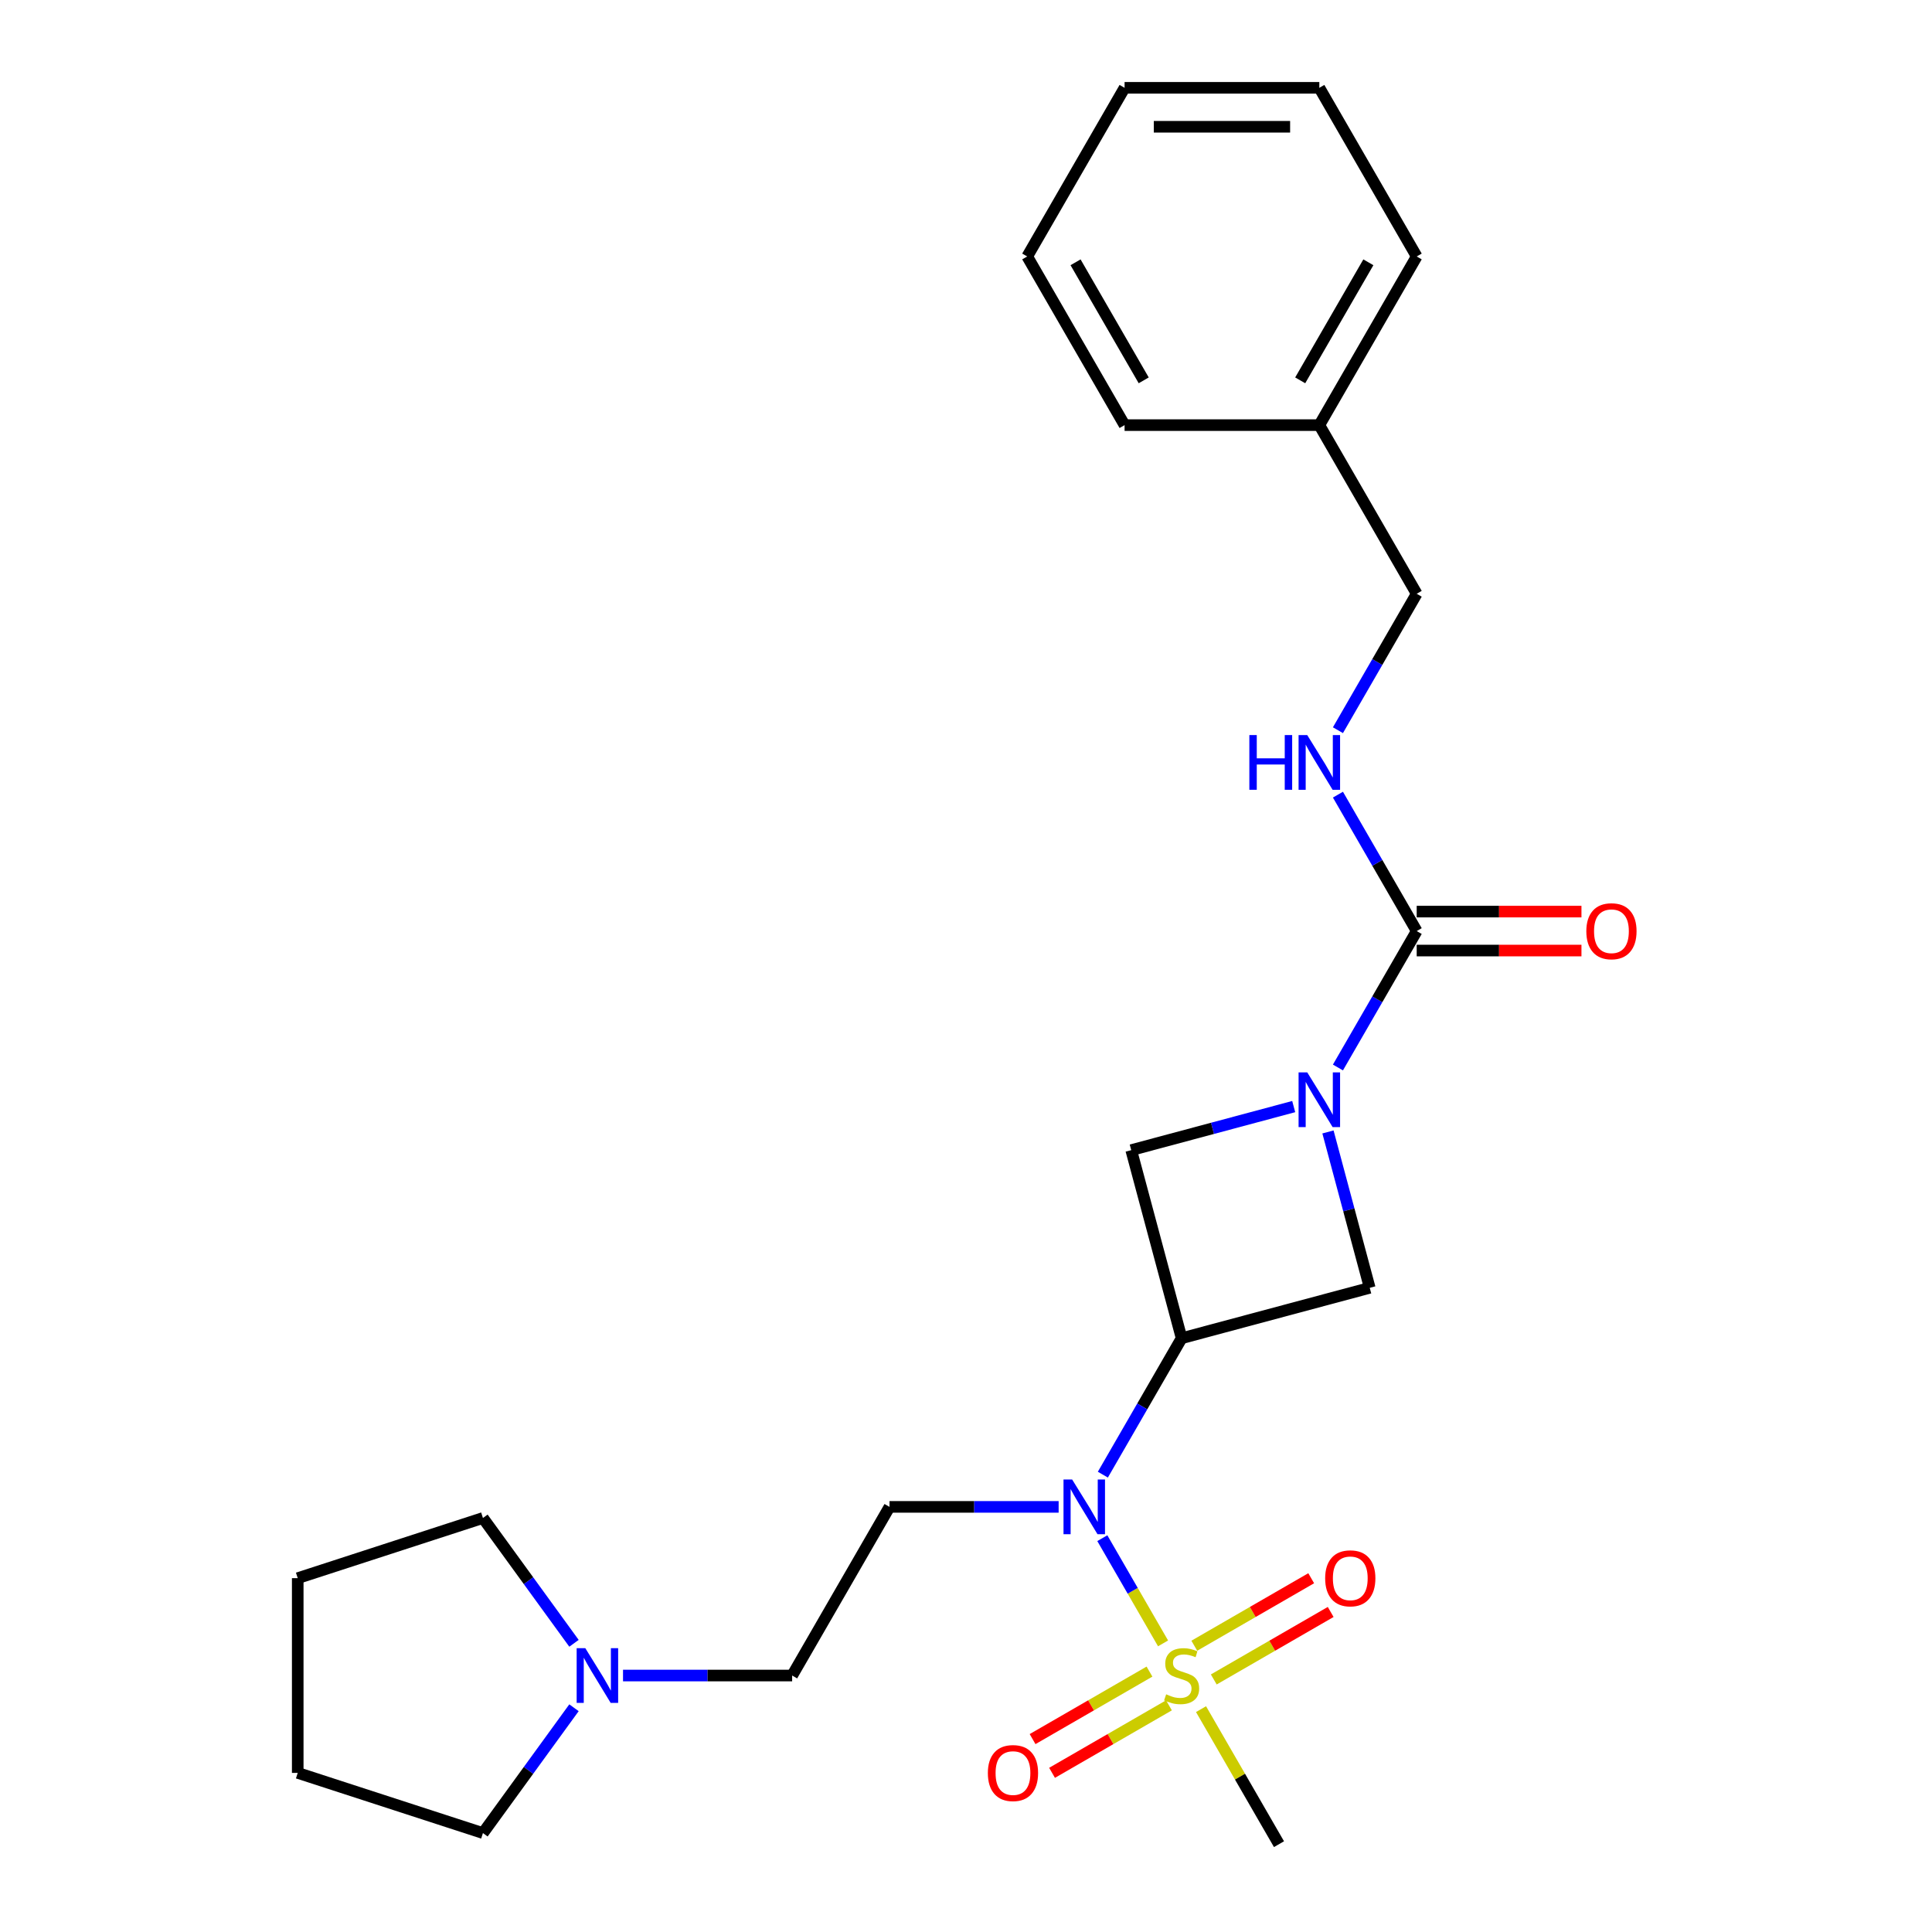 <?xml version='1.0' encoding='iso-8859-1'?>
<svg version='1.1' baseProfile='full'
              xmlns='http://www.w3.org/2000/svg'
                      xmlns:rdkit='http://www.rdkit.org/xml'
                      xmlns:xlink='http://www.w3.org/1999/xlink'
                  xml:space='preserve'
width='1000px' height='1000px' viewBox='0 0 1000 1000'>
<!-- END OF HEADER -->
<rect style='opacity:1.0;fill:#FFFFFF;stroke:none' width='1000' height='1000' x='0' y='0'> </rect>
<path class='bond-2' d='M 602,850.612 L 586.281,823.385' style='fill:none;fill-rule:evenodd;stroke:#CCCC00;stroke-width:6px;stroke-linecap:butt;stroke-linejoin:miter;stroke-opacity:1' />
<path class='bond-2' d='M 586.281,823.385 L 570.562,796.158' style='fill:none;fill-rule:evenodd;stroke:#0000FF;stroke-width:6px;stroke-linecap:butt;stroke-linejoin:miter;stroke-opacity:1' />
<path class='bond-8' d='M 628.247,869.284 L 658.502,851.817' style='fill:none;fill-rule:evenodd;stroke:#CCCC00;stroke-width:6px;stroke-linecap:butt;stroke-linejoin:miter;stroke-opacity:1' />
<path class='bond-8' d='M 658.502,851.817 L 688.756,834.35' style='fill:none;fill-rule:evenodd;stroke:#FF0000;stroke-width:6px;stroke-linecap:butt;stroke-linejoin:miter;stroke-opacity:1' />
<path class='bond-8' d='M 618.168,851.826 L 648.422,834.358' style='fill:none;fill-rule:evenodd;stroke:#CCCC00;stroke-width:6px;stroke-linecap:butt;stroke-linejoin:miter;stroke-opacity:1' />
<path class='bond-8' d='M 648.422,834.358 L 678.676,816.891' style='fill:none;fill-rule:evenodd;stroke:#FF0000;stroke-width:6px;stroke-linecap:butt;stroke-linejoin:miter;stroke-opacity:1' />
<path class='bond-9' d='M 594.968,865.22 L 564.714,882.687' style='fill:none;fill-rule:evenodd;stroke:#CCCC00;stroke-width:6px;stroke-linecap:butt;stroke-linejoin:miter;stroke-opacity:1' />
<path class='bond-9' d='M 564.714,882.687 L 534.459,900.155' style='fill:none;fill-rule:evenodd;stroke:#FF0000;stroke-width:6px;stroke-linecap:butt;stroke-linejoin:miter;stroke-opacity:1' />
<path class='bond-9' d='M 605.047,882.679 L 574.793,900.146' style='fill:none;fill-rule:evenodd;stroke:#CCCC00;stroke-width:6px;stroke-linecap:butt;stroke-linejoin:miter;stroke-opacity:1' />
<path class='bond-9' d='M 574.793,900.146 L 544.539,917.613' style='fill:none;fill-rule:evenodd;stroke:#FF0000;stroke-width:6px;stroke-linecap:butt;stroke-linejoin:miter;stroke-opacity:1' />
<path class='bond-13' d='M 621.653,884.652 L 641.83,919.599' style='fill:none;fill-rule:evenodd;stroke:#CCCC00;stroke-width:6px;stroke-linecap:butt;stroke-linejoin:miter;stroke-opacity:1' />
<path class='bond-13' d='M 641.83,919.599 L 662.006,954.545' style='fill:none;fill-rule:evenodd;stroke:#000000;stroke-width:6px;stroke-linecap:butt;stroke-linejoin:miter;stroke-opacity:1' />
<path class='bond-0' d='M 669.622,572.767 L 627.571,584.035' style='fill:none;fill-rule:evenodd;stroke:#0000FF;stroke-width:6px;stroke-linecap:butt;stroke-linejoin:miter;stroke-opacity:1' />
<path class='bond-0' d='M 627.571,584.035 L 585.519,595.303' style='fill:none;fill-rule:evenodd;stroke:#000000;stroke-width:6px;stroke-linecap:butt;stroke-linejoin:miter;stroke-opacity:1' />
<path class='bond-3' d='M 692.512,552.534 L 712.897,517.228' style='fill:none;fill-rule:evenodd;stroke:#0000FF;stroke-width:6px;stroke-linecap:butt;stroke-linejoin:miter;stroke-opacity:1' />
<path class='bond-3' d='M 712.897,517.228 L 733.281,481.921' style='fill:none;fill-rule:evenodd;stroke:#000000;stroke-width:6px;stroke-linecap:butt;stroke-linejoin:miter;stroke-opacity:1' />
<path class='bond-25' d='M 687.352,585.894 L 698.161,626.236' style='fill:none;fill-rule:evenodd;stroke:#0000FF;stroke-width:6px;stroke-linecap:butt;stroke-linejoin:miter;stroke-opacity:1' />
<path class='bond-25' d='M 698.161,626.236 L 708.971,666.577' style='fill:none;fill-rule:evenodd;stroke:#000000;stroke-width:6px;stroke-linecap:butt;stroke-linejoin:miter;stroke-opacity:1' />
<path class='bond-1' d='M 611.608,692.666 L 591.223,727.972' style='fill:none;fill-rule:evenodd;stroke:#000000;stroke-width:6px;stroke-linecap:butt;stroke-linejoin:miter;stroke-opacity:1' />
<path class='bond-1' d='M 591.223,727.972 L 570.839,763.279' style='fill:none;fill-rule:evenodd;stroke:#0000FF;stroke-width:6px;stroke-linecap:butt;stroke-linejoin:miter;stroke-opacity:1' />
<path class='bond-4' d='M 611.608,692.666 L 708.971,666.577' style='fill:none;fill-rule:evenodd;stroke:#000000;stroke-width:6px;stroke-linecap:butt;stroke-linejoin:miter;stroke-opacity:1' />
<path class='bond-5' d='M 611.608,692.666 L 585.519,595.303' style='fill:none;fill-rule:evenodd;stroke:#000000;stroke-width:6px;stroke-linecap:butt;stroke-linejoin:miter;stroke-opacity:1' />
<path class='bond-6' d='M 547.949,779.959 L 504.18,779.959' style='fill:none;fill-rule:evenodd;stroke:#0000FF;stroke-width:6px;stroke-linecap:butt;stroke-linejoin:miter;stroke-opacity:1' />
<path class='bond-6' d='M 504.18,779.959 L 460.411,779.959' style='fill:none;fill-rule:evenodd;stroke:#000000;stroke-width:6px;stroke-linecap:butt;stroke-linejoin:miter;stroke-opacity:1' />
<path class='bond-7' d='M 733.281,481.921 L 712.897,446.614' style='fill:none;fill-rule:evenodd;stroke:#000000;stroke-width:6px;stroke-linecap:butt;stroke-linejoin:miter;stroke-opacity:1' />
<path class='bond-7' d='M 712.897,446.614 L 692.512,411.308' style='fill:none;fill-rule:evenodd;stroke:#0000FF;stroke-width:6px;stroke-linecap:butt;stroke-linejoin:miter;stroke-opacity:1' />
<path class='bond-11' d='M 733.281,492.001 L 775.92,492.001' style='fill:none;fill-rule:evenodd;stroke:#000000;stroke-width:6px;stroke-linecap:butt;stroke-linejoin:miter;stroke-opacity:1' />
<path class='bond-11' d='M 775.92,492.001 L 818.559,492.001' style='fill:none;fill-rule:evenodd;stroke:#FF0000;stroke-width:6px;stroke-linecap:butt;stroke-linejoin:miter;stroke-opacity:1' />
<path class='bond-11' d='M 733.281,471.841 L 775.92,471.841' style='fill:none;fill-rule:evenodd;stroke:#000000;stroke-width:6px;stroke-linecap:butt;stroke-linejoin:miter;stroke-opacity:1' />
<path class='bond-11' d='M 775.92,471.841 L 818.559,471.841' style='fill:none;fill-rule:evenodd;stroke:#FF0000;stroke-width:6px;stroke-linecap:butt;stroke-linejoin:miter;stroke-opacity:1' />
<path class='bond-12' d='M 460.411,779.959 L 410.012,867.252' style='fill:none;fill-rule:evenodd;stroke:#000000;stroke-width:6px;stroke-linecap:butt;stroke-linejoin:miter;stroke-opacity:1' />
<path class='bond-14' d='M 692.512,377.948 L 712.897,342.641' style='fill:none;fill-rule:evenodd;stroke:#0000FF;stroke-width:6px;stroke-linecap:butt;stroke-linejoin:miter;stroke-opacity:1' />
<path class='bond-14' d='M 712.897,342.641 L 733.281,307.334' style='fill:none;fill-rule:evenodd;stroke:#000000;stroke-width:6px;stroke-linecap:butt;stroke-linejoin:miter;stroke-opacity:1' />
<path class='bond-10' d='M 322.475,867.252 L 366.244,867.252' style='fill:none;fill-rule:evenodd;stroke:#0000FF;stroke-width:6px;stroke-linecap:butt;stroke-linejoin:miter;stroke-opacity:1' />
<path class='bond-10' d='M 366.244,867.252 L 410.012,867.252' style='fill:none;fill-rule:evenodd;stroke:#000000;stroke-width:6px;stroke-linecap:butt;stroke-linejoin:miter;stroke-opacity:1' />
<path class='bond-16' d='M 297.096,883.932 L 273.532,916.366' style='fill:none;fill-rule:evenodd;stroke:#0000FF;stroke-width:6px;stroke-linecap:butt;stroke-linejoin:miter;stroke-opacity:1' />
<path class='bond-16' d='M 273.532,916.366 L 249.967,948.799' style='fill:none;fill-rule:evenodd;stroke:#000000;stroke-width:6px;stroke-linecap:butt;stroke-linejoin:miter;stroke-opacity:1' />
<path class='bond-17' d='M 297.096,850.572 L 273.532,818.139' style='fill:none;fill-rule:evenodd;stroke:#0000FF;stroke-width:6px;stroke-linecap:butt;stroke-linejoin:miter;stroke-opacity:1' />
<path class='bond-17' d='M 273.532,818.139 L 249.967,785.705' style='fill:none;fill-rule:evenodd;stroke:#000000;stroke-width:6px;stroke-linecap:butt;stroke-linejoin:miter;stroke-opacity:1' />
<path class='bond-15' d='M 733.281,307.334 L 682.882,220.041' style='fill:none;fill-rule:evenodd;stroke:#000000;stroke-width:6px;stroke-linecap:butt;stroke-linejoin:miter;stroke-opacity:1' />
<path class='bond-18' d='M 682.882,220.041 L 733.281,132.748' style='fill:none;fill-rule:evenodd;stroke:#000000;stroke-width:6px;stroke-linecap:butt;stroke-linejoin:miter;stroke-opacity:1' />
<path class='bond-18' d='M 672.983,196.867 L 708.263,135.762' style='fill:none;fill-rule:evenodd;stroke:#000000;stroke-width:6px;stroke-linecap:butt;stroke-linejoin:miter;stroke-opacity:1' />
<path class='bond-19' d='M 682.882,220.041 L 582.085,220.041' style='fill:none;fill-rule:evenodd;stroke:#000000;stroke-width:6px;stroke-linecap:butt;stroke-linejoin:miter;stroke-opacity:1' />
<path class='bond-21' d='M 249.967,948.799 L 154.103,917.651' style='fill:none;fill-rule:evenodd;stroke:#000000;stroke-width:6px;stroke-linecap:butt;stroke-linejoin:miter;stroke-opacity:1' />
<path class='bond-20' d='M 249.967,785.705 L 154.103,816.853' style='fill:none;fill-rule:evenodd;stroke:#000000;stroke-width:6px;stroke-linecap:butt;stroke-linejoin:miter;stroke-opacity:1' />
<path class='bond-23' d='M 733.281,132.748 L 682.882,45.455' style='fill:none;fill-rule:evenodd;stroke:#000000;stroke-width:6px;stroke-linecap:butt;stroke-linejoin:miter;stroke-opacity:1' />
<path class='bond-22' d='M 582.085,220.041 L 531.686,132.748' style='fill:none;fill-rule:evenodd;stroke:#000000;stroke-width:6px;stroke-linecap:butt;stroke-linejoin:miter;stroke-opacity:1' />
<path class='bond-22' d='M 591.983,196.867 L 556.704,135.762' style='fill:none;fill-rule:evenodd;stroke:#000000;stroke-width:6px;stroke-linecap:butt;stroke-linejoin:miter;stroke-opacity:1' />
<path class='bond-26' d='M 154.103,816.853 L 154.103,917.651' style='fill:none;fill-rule:evenodd;stroke:#000000;stroke-width:6px;stroke-linecap:butt;stroke-linejoin:miter;stroke-opacity:1' />
<path class='bond-24' d='M 531.686,132.748 L 582.085,45.455' style='fill:none;fill-rule:evenodd;stroke:#000000;stroke-width:6px;stroke-linecap:butt;stroke-linejoin:miter;stroke-opacity:1' />
<path class='bond-27' d='M 682.882,45.455 L 582.085,45.455' style='fill:none;fill-rule:evenodd;stroke:#000000;stroke-width:6px;stroke-linecap:butt;stroke-linejoin:miter;stroke-opacity:1' />
<path class='bond-27' d='M 667.763,65.614 L 597.204,65.614' style='fill:none;fill-rule:evenodd;stroke:#000000;stroke-width:6px;stroke-linecap:butt;stroke-linejoin:miter;stroke-opacity:1' />
<path  class='atom-0' d='M 603.608 876.972
Q 603.928 877.092, 605.248 877.652
Q 606.568 878.212, 608.008 878.572
Q 609.488 878.892, 610.928 878.892
Q 613.608 878.892, 615.168 877.612
Q 616.728 876.292, 616.728 874.012
Q 616.728 872.452, 615.928 871.492
Q 615.168 870.532, 613.968 870.012
Q 612.768 869.492, 610.768 868.892
Q 608.248 868.132, 606.728 867.412
Q 605.248 866.692, 604.168 865.172
Q 603.128 863.652, 603.128 861.092
Q 603.128 857.532, 605.528 855.332
Q 607.968 853.132, 612.768 853.132
Q 616.048 853.132, 619.768 854.692
L 618.848 857.772
Q 615.448 856.372, 612.888 856.372
Q 610.128 856.372, 608.608 857.532
Q 607.088 858.652, 607.128 860.612
Q 607.128 862.132, 607.888 863.052
Q 608.688 863.972, 609.808 864.492
Q 610.968 865.012, 612.888 865.612
Q 615.448 866.412, 616.968 867.212
Q 618.488 868.012, 619.568 869.652
Q 620.688 871.252, 620.688 874.012
Q 620.688 877.932, 618.048 880.052
Q 615.448 882.132, 611.088 882.132
Q 608.568 882.132, 606.648 881.572
Q 604.768 881.052, 602.528 880.132
L 603.608 876.972
' fill='#CCCC00'/>
<path  class='atom-1' d='M 676.622 555.054
L 685.902 570.054
Q 686.822 571.534, 688.302 574.214
Q 689.782 576.894, 689.862 577.054
L 689.862 555.054
L 693.622 555.054
L 693.622 583.374
L 689.742 583.374
L 679.782 566.974
Q 678.622 565.054, 677.382 562.854
Q 676.182 560.654, 675.822 559.974
L 675.822 583.374
L 672.142 583.374
L 672.142 555.054
L 676.622 555.054
' fill='#0000FF'/>
<path  class='atom-3' d='M 554.949 765.799
L 564.229 780.799
Q 565.149 782.279, 566.629 784.959
Q 568.109 787.639, 568.189 787.799
L 568.189 765.799
L 571.949 765.799
L 571.949 794.119
L 568.069 794.119
L 558.109 777.719
Q 556.949 775.799, 555.709 773.599
Q 554.509 771.399, 554.149 770.719
L 554.149 794.119
L 550.469 794.119
L 550.469 765.799
L 554.949 765.799
' fill='#0000FF'/>
<path  class='atom-8' d='M 646.662 380.468
L 650.502 380.468
L 650.502 392.508
L 664.982 392.508
L 664.982 380.468
L 668.822 380.468
L 668.822 408.788
L 664.982 408.788
L 664.982 395.708
L 650.502 395.708
L 650.502 408.788
L 646.662 408.788
L 646.662 380.468
' fill='#0000FF'/>
<path  class='atom-8' d='M 676.622 380.468
L 685.902 395.468
Q 686.822 396.948, 688.302 399.628
Q 689.782 402.308, 689.862 402.468
L 689.862 380.468
L 693.622 380.468
L 693.622 408.788
L 689.742 408.788
L 679.782 392.388
Q 678.622 390.468, 677.382 388.268
Q 676.182 386.068, 675.822 385.388
L 675.822 408.788
L 672.142 408.788
L 672.142 380.468
L 676.622 380.468
' fill='#0000FF'/>
<path  class='atom-9' d='M 685.901 816.933
Q 685.901 810.133, 689.261 806.333
Q 692.621 802.533, 698.901 802.533
Q 705.181 802.533, 708.541 806.333
Q 711.901 810.133, 711.901 816.933
Q 711.901 823.813, 708.501 827.733
Q 705.101 831.613, 698.901 831.613
Q 692.661 831.613, 689.261 827.733
Q 685.901 823.853, 685.901 816.933
M 698.901 828.413
Q 703.221 828.413, 705.541 825.533
Q 707.901 822.613, 707.901 816.933
Q 707.901 811.373, 705.541 808.573
Q 703.221 805.733, 698.901 805.733
Q 694.581 805.733, 692.221 808.533
Q 689.901 811.333, 689.901 816.933
Q 689.901 822.653, 692.221 825.533
Q 694.581 828.413, 698.901 828.413
' fill='#FF0000'/>
<path  class='atom-10' d='M 511.314 917.731
Q 511.314 910.931, 514.674 907.131
Q 518.034 903.331, 524.314 903.331
Q 530.594 903.331, 533.954 907.131
Q 537.314 910.931, 537.314 917.731
Q 537.314 924.611, 533.914 928.531
Q 530.514 932.411, 524.314 932.411
Q 518.074 932.411, 514.674 928.531
Q 511.314 924.651, 511.314 917.731
M 524.314 929.211
Q 528.634 929.211, 530.954 926.331
Q 533.314 923.411, 533.314 917.731
Q 533.314 912.171, 530.954 909.371
Q 528.634 906.531, 524.314 906.531
Q 519.994 906.531, 517.634 909.331
Q 515.314 912.131, 515.314 917.731
Q 515.314 923.451, 517.634 926.331
Q 519.994 929.211, 524.314 929.211
' fill='#FF0000'/>
<path  class='atom-11' d='M 302.955 853.092
L 312.235 868.092
Q 313.155 869.572, 314.635 872.252
Q 316.115 874.932, 316.195 875.092
L 316.195 853.092
L 319.955 853.092
L 319.955 881.412
L 316.075 881.412
L 306.115 865.012
Q 304.955 863.092, 303.715 860.892
Q 302.515 858.692, 302.155 858.012
L 302.155 881.412
L 298.475 881.412
L 298.475 853.092
L 302.955 853.092
' fill='#0000FF'/>
<path  class='atom-12' d='M 821.079 482.001
Q 821.079 475.201, 824.439 471.401
Q 827.799 467.601, 834.079 467.601
Q 840.359 467.601, 843.719 471.401
Q 847.079 475.201, 847.079 482.001
Q 847.079 488.881, 843.679 492.801
Q 840.279 496.681, 834.079 496.681
Q 827.839 496.681, 824.439 492.801
Q 821.079 488.921, 821.079 482.001
M 834.079 493.481
Q 838.399 493.481, 840.719 490.601
Q 843.079 487.681, 843.079 482.001
Q 843.079 476.441, 840.719 473.641
Q 838.399 470.801, 834.079 470.801
Q 829.759 470.801, 827.399 473.601
Q 825.079 476.401, 825.079 482.001
Q 825.079 487.721, 827.399 490.601
Q 829.759 493.481, 834.079 493.481
' fill='#FF0000'/>
</svg>
